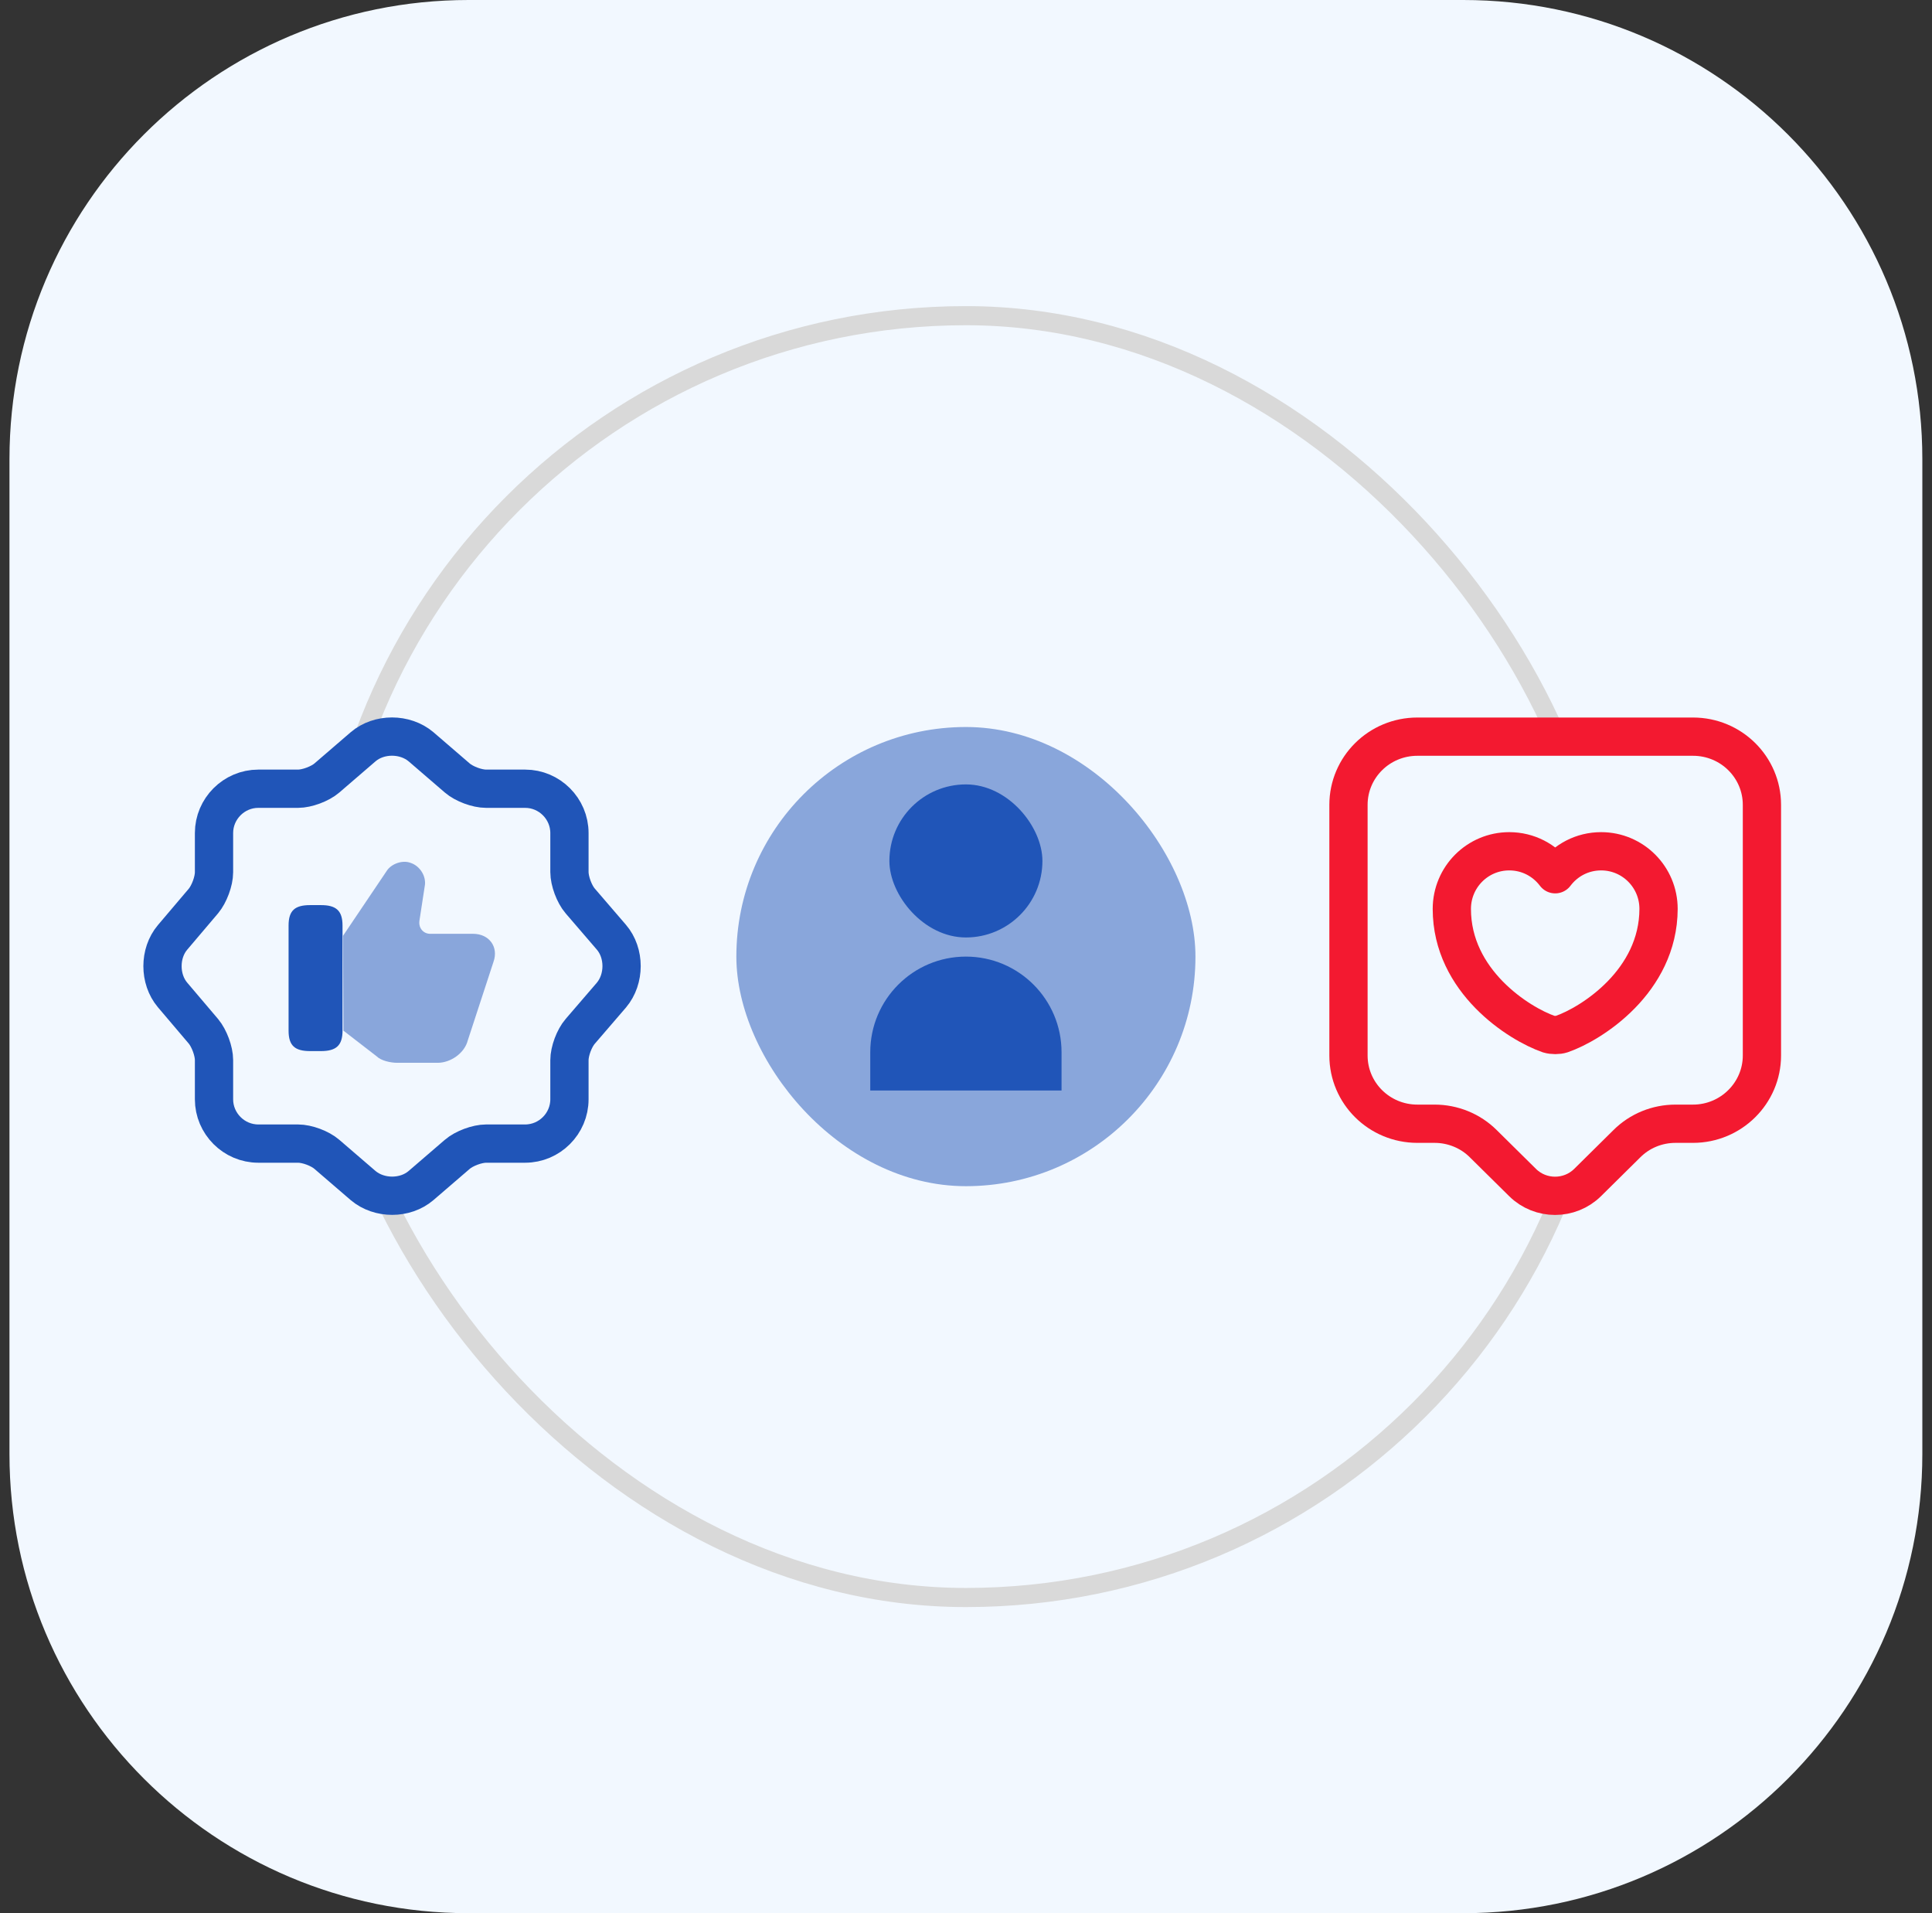 <?xml version="1.0" encoding="UTF-8"?>
<svg xmlns="http://www.w3.org/2000/svg" width="101" height="100" viewBox="0 0 101 100" fill="none">
  <rect x="0" y="0" width="101" height="100" fill="#333333" stroke="none"/>
  <path data-figma-bg-blur-radius="11" d="M0.495 24C0.495 10.745 11.24 0 24.495 0H76.495C89.75 0 100.495 10.745 100.495 24V76C100.495 89.255 89.75 100 76.495 100H24.495C11.24 100 0.495 89.255 0.495 76V24Z" fill="#F2F8FF"></path>
  <rect data-figma-bg-blur-radius="11" x="16.995" y="16.5" width="67" height="67" rx="33.5" stroke="#D9D9D9"></rect>
  <path d="M88.506 58.736H87.594C86.633 58.736 85.721 59.109 85.048 59.781L82.995 61.81C82.058 62.735 80.533 62.735 79.597 61.81L77.543 59.781C76.871 59.109 75.947 58.736 74.998 58.736H74.097C72.104 58.736 70.495 57.139 70.495 55.17V42.07C70.495 40.101 72.104 38.504 74.097 38.504H88.506C90.5 38.504 92.109 40.101 92.109 42.07V55.17C92.109 57.127 90.5 58.736 88.506 58.736Z" fill="#F2F8FF" stroke="#F31930" stroke-width="2" stroke-miterlimit="10" stroke-linecap="round" stroke-linejoin="round"></path>
  <path d="M81.638 54.053C81.458 54.113 81.158 54.113 80.966 54.053C79.405 53.513 75.898 51.292 75.898 47.509C75.898 45.84 77.243 44.495 78.9 44.495C79.885 44.495 80.749 44.964 81.302 45.696C81.854 44.964 82.719 44.495 83.703 44.495C85.36 44.495 86.705 45.84 86.705 47.509C86.693 51.292 83.199 53.513 81.638 54.053Z" stroke="#F31930" stroke-width="2" stroke-linecap="round" stroke-linejoin="round"></path>
  <rect opacity="0.5" x="38.495" y="38" width="24" height="24" rx="12" fill="#2055B8"></rect>
  <rect x="46.495" y="41" width="8" height="8" rx="4" fill="#2055B8"></rect>
  <path d="M45.495 55C45.495 52.239 47.734 50 50.495 50C53.257 50 55.495 52.239 55.495 55V57H45.495V55Z" fill="#2055B8"></path>
  <path d="M18.985 39.031C19.813 38.323 21.168 38.323 22.008 39.031L23.903 40.663C24.263 40.974 24.935 41.226 25.415 41.226H27.454C28.726 41.226 29.769 42.27 29.769 43.542V45.581C29.769 46.049 30.021 46.733 30.333 47.093L31.964 48.989C32.672 49.816 32.672 51.172 31.964 52.012L30.333 53.907C30.021 54.267 29.769 54.939 29.769 55.419V57.459C29.769 58.73 28.726 59.774 27.454 59.774H25.415C24.947 59.774 24.263 60.026 23.903 60.338L22.008 61.969C21.18 62.677 19.825 62.677 18.985 61.969L17.09 60.338C16.73 60.026 16.058 59.774 15.579 59.774H13.503C12.232 59.774 11.188 58.73 11.188 57.459V55.407C11.188 54.939 10.936 54.267 10.636 53.907L9.017 52C8.321 51.172 8.321 49.828 9.017 49.001L10.636 47.093C10.936 46.733 11.188 46.061 11.188 45.593V43.542C11.188 42.27 12.232 41.226 13.503 41.226H15.579C16.046 41.226 16.73 40.974 17.09 40.663L18.985 39.031Z" fill="#F2F8FF" stroke="#2055B8" stroke-width="2" stroke-linecap="round" stroke-linejoin="round"></path>
  <path opacity="0.5" d="M17.954 53.871L19.694 55.215C19.921 55.443 20.425 55.551 20.761 55.551H22.884C23.556 55.551 24.288 55.047 24.456 54.375L25.799 50.272C26.075 49.492 25.571 48.809 24.732 48.809H22.488C22.153 48.809 21.877 48.533 21.925 48.137L22.201 46.337C22.308 45.833 21.973 45.27 21.469 45.102C21.025 44.934 20.461 45.161 20.233 45.497L17.93 48.916" fill="#2055B8"></path>
  <path d="M15.086 53.871V48.377C15.086 47.585 15.422 47.309 16.214 47.309H16.778C17.558 47.309 17.906 47.585 17.906 48.377V53.871C17.906 54.651 17.57 54.939 16.778 54.939H16.214C15.422 54.939 15.086 54.663 15.086 53.871Z" fill="#2055B8"></path>
  <defs>
    <clipPath id="bgblur_0_4160_2804_clip_path">
      <path transform="translate(10.505 11)" d="M0.495 24C0.495 10.745 11.24 0 24.495 0H76.495C89.75 0 100.495 10.745 100.495 24V76C100.495 89.255 89.75 100 76.495 100H24.495C11.24 100 0.495 89.255 0.495 76V24Z"></path>
    </clipPath>
    <clipPath id="bgblur_1_4160_2804_clip_path">
      <rect transform="translate(-5.495 -5)" x="16.995" y="16.5" width="67" height="67" rx="33.5"></rect>
    </clipPath>
  </defs>
</svg>

